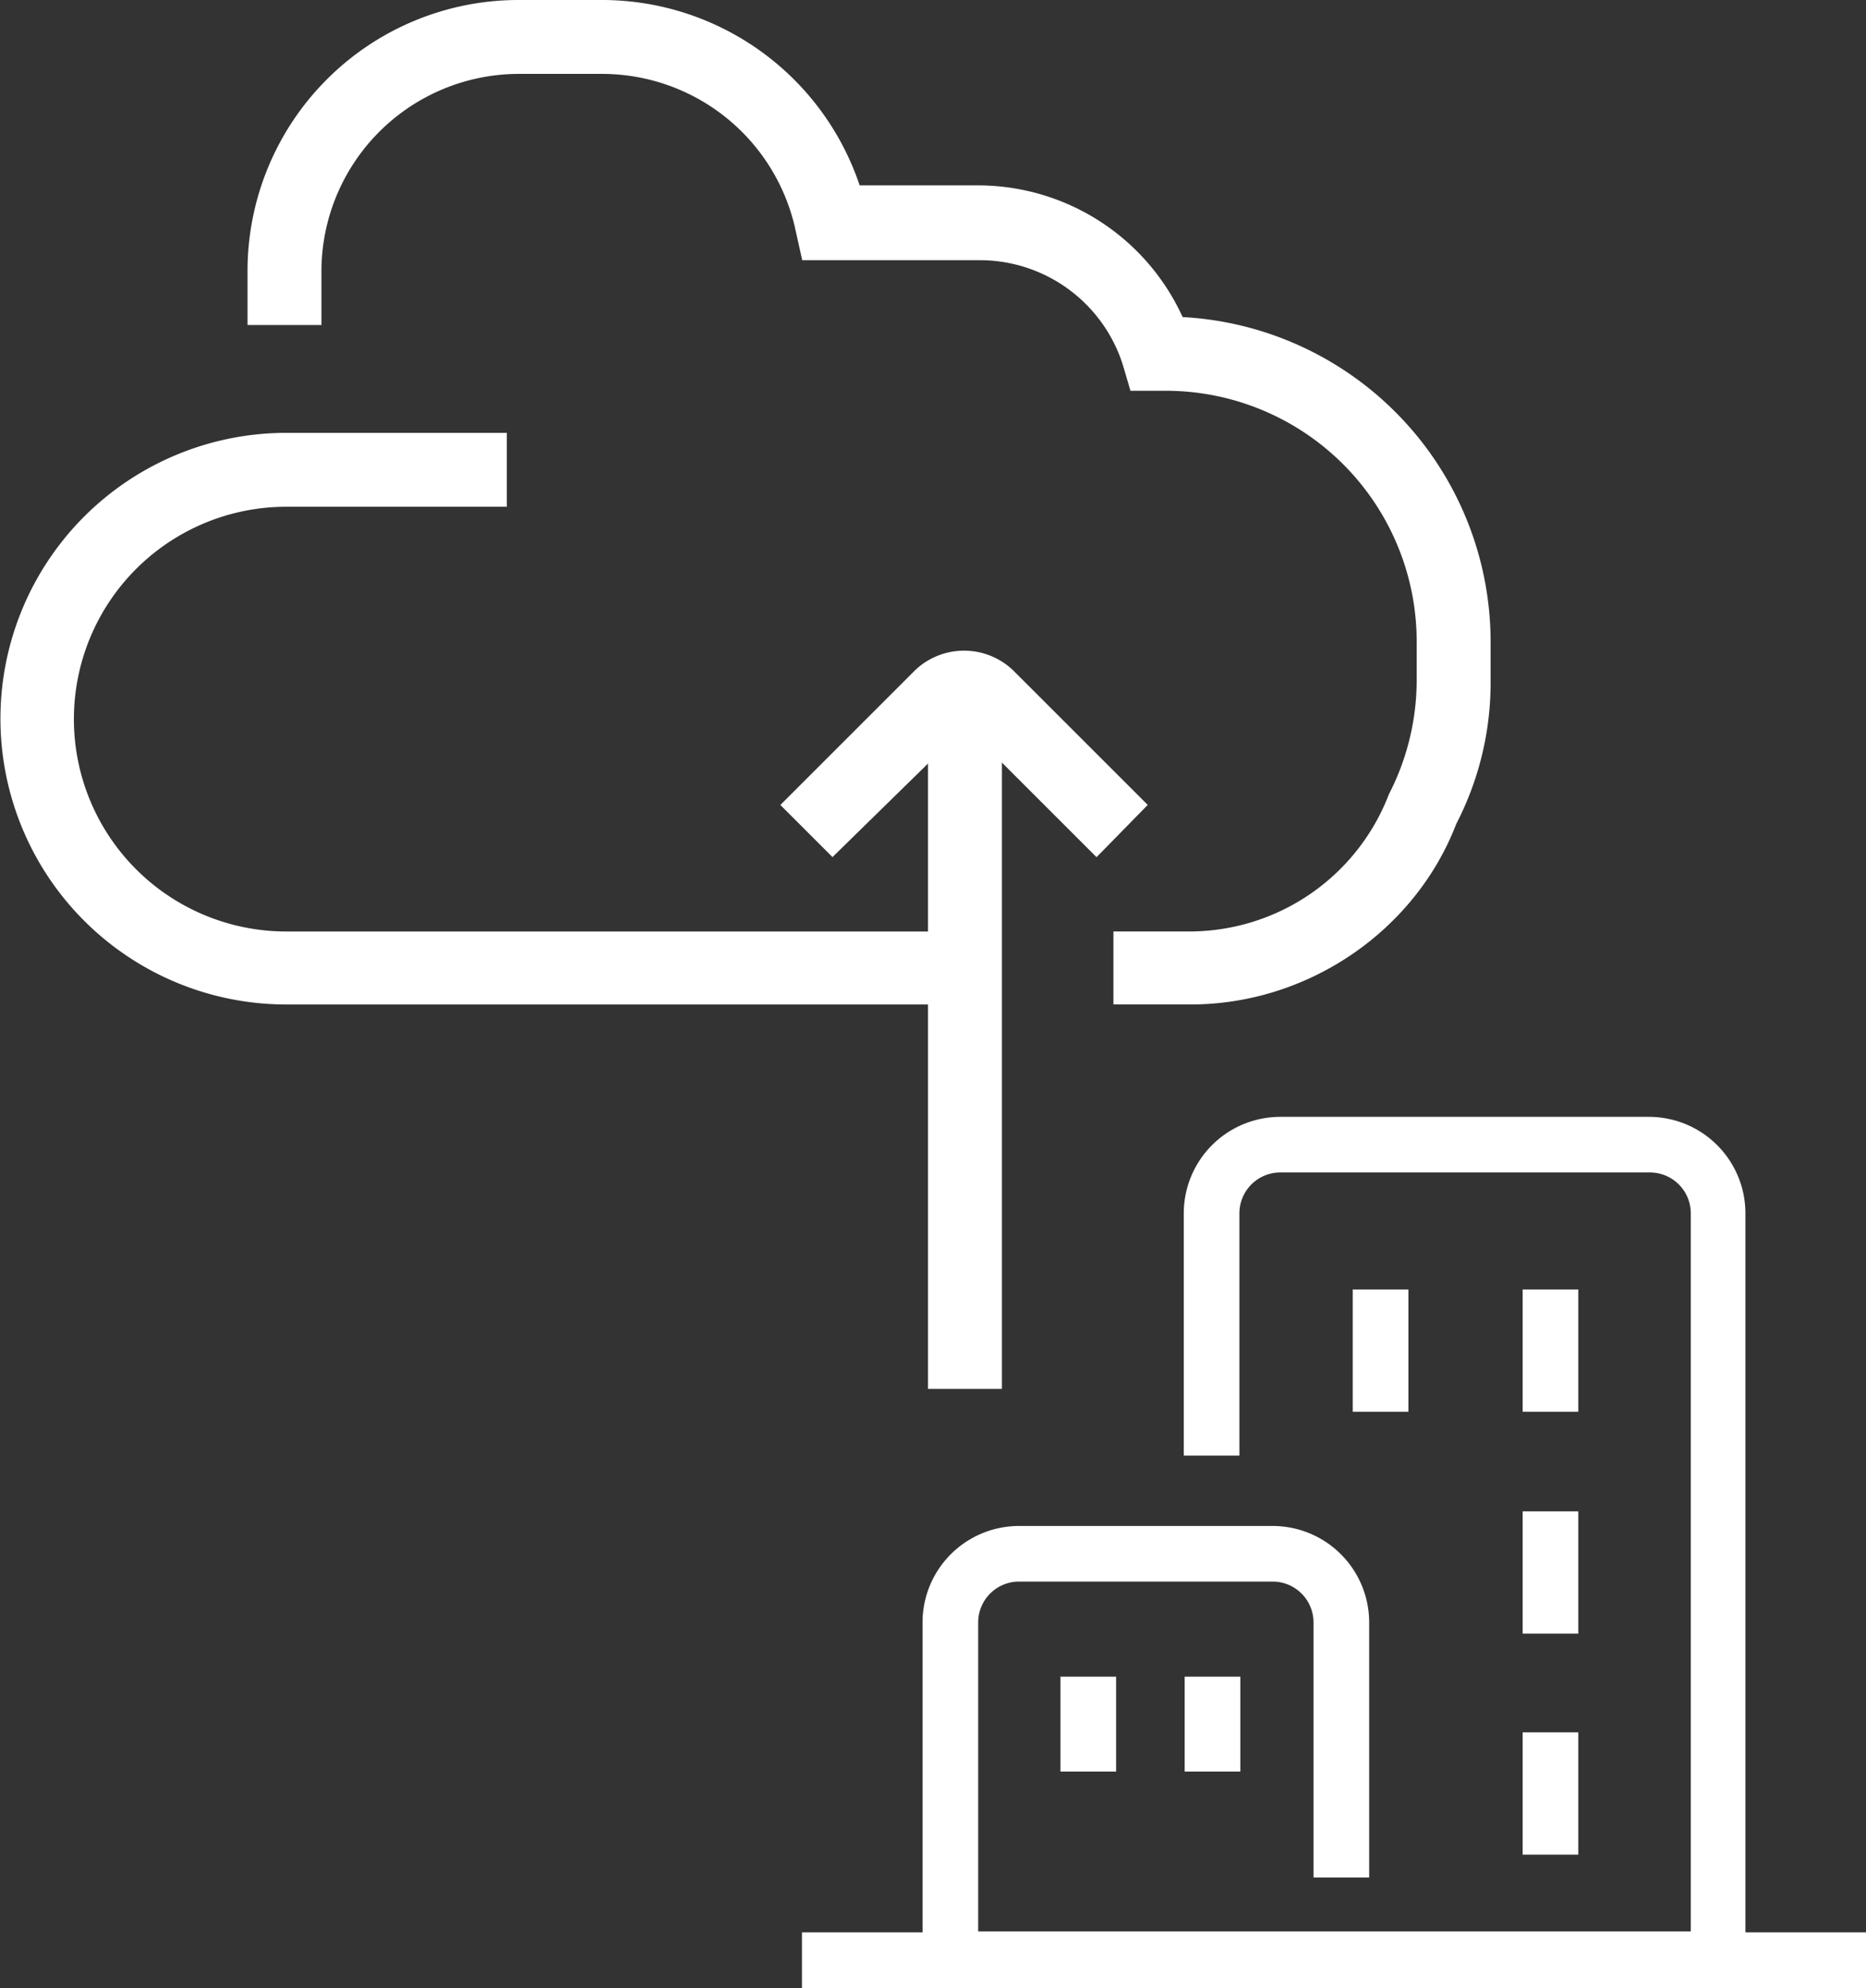 <?xml version="1.0" encoding="UTF-8"?> <svg xmlns="http://www.w3.org/2000/svg" id="Group_56" data-name="Group 56" viewBox="0 0 316.256 337"><rect x="0" y="0" width="316.256" height="337" fill="#333333" stroke="none"/><defs><style> .cls-1 { fill: #fff; stroke: #fff; stroke-miterlimit: 10; stroke-width: 2px; } </style></defs><g id="Cloud_upload_2_" transform="translate(1 1)"><g id="Group_51" data-name="Group 51"><g id="Group_47" data-name="Group 47"><g id="Group_45" data-name="Group 45" transform="translate(41.952)"><path id="Path_213" data-name="Path 213" class="cls-1" d="M186.931,169.274H174.856V158.9h12.075a37.226,37.226,0,0,0,34.522-23.84,43.307,43.307,0,0,0,4.8-19.66v-6.657a43.539,43.539,0,0,0-43.5-43.5h-5.263L176.4,61.529a26.441,26.441,0,0,0-25.079-18.422H121.912l-.929-4.18a34.559,34.559,0,0,0-33.593-27.4h-14.4A34.488,34.488,0,0,0,38.627,45.894v8.2H28.1v-8.2A44.926,44.926,0,0,1,72.994,1h14.4a45.077,45.077,0,0,1,42.726,31.426h21.054a37.134,37.134,0,0,1,33.748,22.292,54.169,54.169,0,0,1,51.86,54.027V115.4a51.094,51.094,0,0,1-5.728,23.84C224.239,157.044,206.436,169.274,186.931,169.274Z" transform="translate(-28.1 -1)"></path></g><g id="Group_46" data-name="Group 46" transform="translate(0 73.378)"><path id="Path_214" data-name="Path 214" class="cls-1" d="M159.366,143.3H48.525a47.448,47.448,0,1,1,0-94.9H84.9V58.927H48.525a37,37,0,1,0,0,74h111V143.3Z" transform="translate(-1 -48.4)"></path></g></g><g id="Group_50" data-name="Group 50" transform="translate(132.669 110.299)"><g id="Group_48" data-name="Group 48" transform="translate(24.614 5.186)"><rect id="Rectangle_107" data-name="Rectangle 107" class="cls-1" width="10.527" height="117.962"></rect></g><g id="Group_49" data-name="Group 49"><path id="Path_215" data-name="Path 215" class="cls-1" d="M138.87,104.837,116.732,82.7l-22.6,22.137L86.7,97.406l22.137-22.137a11.04,11.04,0,0,1,15.171,0l22.137,22.137Z" transform="translate(-86.7 -72.25)"></path></g></g></g></g><g id="Building_x2C__on-premise_2_" transform="translate(136.92 190.328)"><g id="Group_52" data-name="Group 52"><path id="Path_216" data-name="Path 216" class="cls-1" d="M246.7,261.387V138.626A15.361,15.361,0,0,0,231.376,123.3H168.835a15.361,15.361,0,0,0-15.326,15.326v40.095h7.431V138.626a7.928,7.928,0,0,1,7.9-7.9h62.7a7.928,7.928,0,0,1,7.9,7.9V261.387H116.665V207.979a7.928,7.928,0,0,1,7.9-7.9H167.6a7.928,7.928,0,0,1,7.9,7.9v42.262h7.431V207.979A15.361,15.361,0,0,0,167.6,192.653H124.56a15.361,15.361,0,0,0-15.326,15.326v53.563H88.8v7.431H267.136v-7.431H246.7Z" transform="translate(-88.8 -123.3)"></path><rect id="Rectangle_108" data-name="Rectangle 108" class="cls-1" width="7.431" height="18.732" transform="translate(93.348 29.258)"></rect><rect id="Rectangle_109" data-name="Rectangle 109" class="cls-1" width="7.431" height="18.732" transform="translate(122.142 29.258)"></rect><rect id="Rectangle_110" data-name="Rectangle 110" class="cls-1" width="7.431" height="18.732" transform="translate(122.142 66.876)"></rect><rect id="Rectangle_111" data-name="Rectangle 111" class="cls-1" width="7.431" height="18.732" transform="translate(122.142 104.339)"></rect><rect id="Rectangle_112" data-name="Rectangle 112" class="cls-1" width="7.431" height="14.087" transform="translate(43.81 94.896)"></rect><rect id="Rectangle_113" data-name="Rectangle 113" class="cls-1" width="7.431" height="14.087" transform="translate(64.864 94.896)"></rect></g></g></svg> 